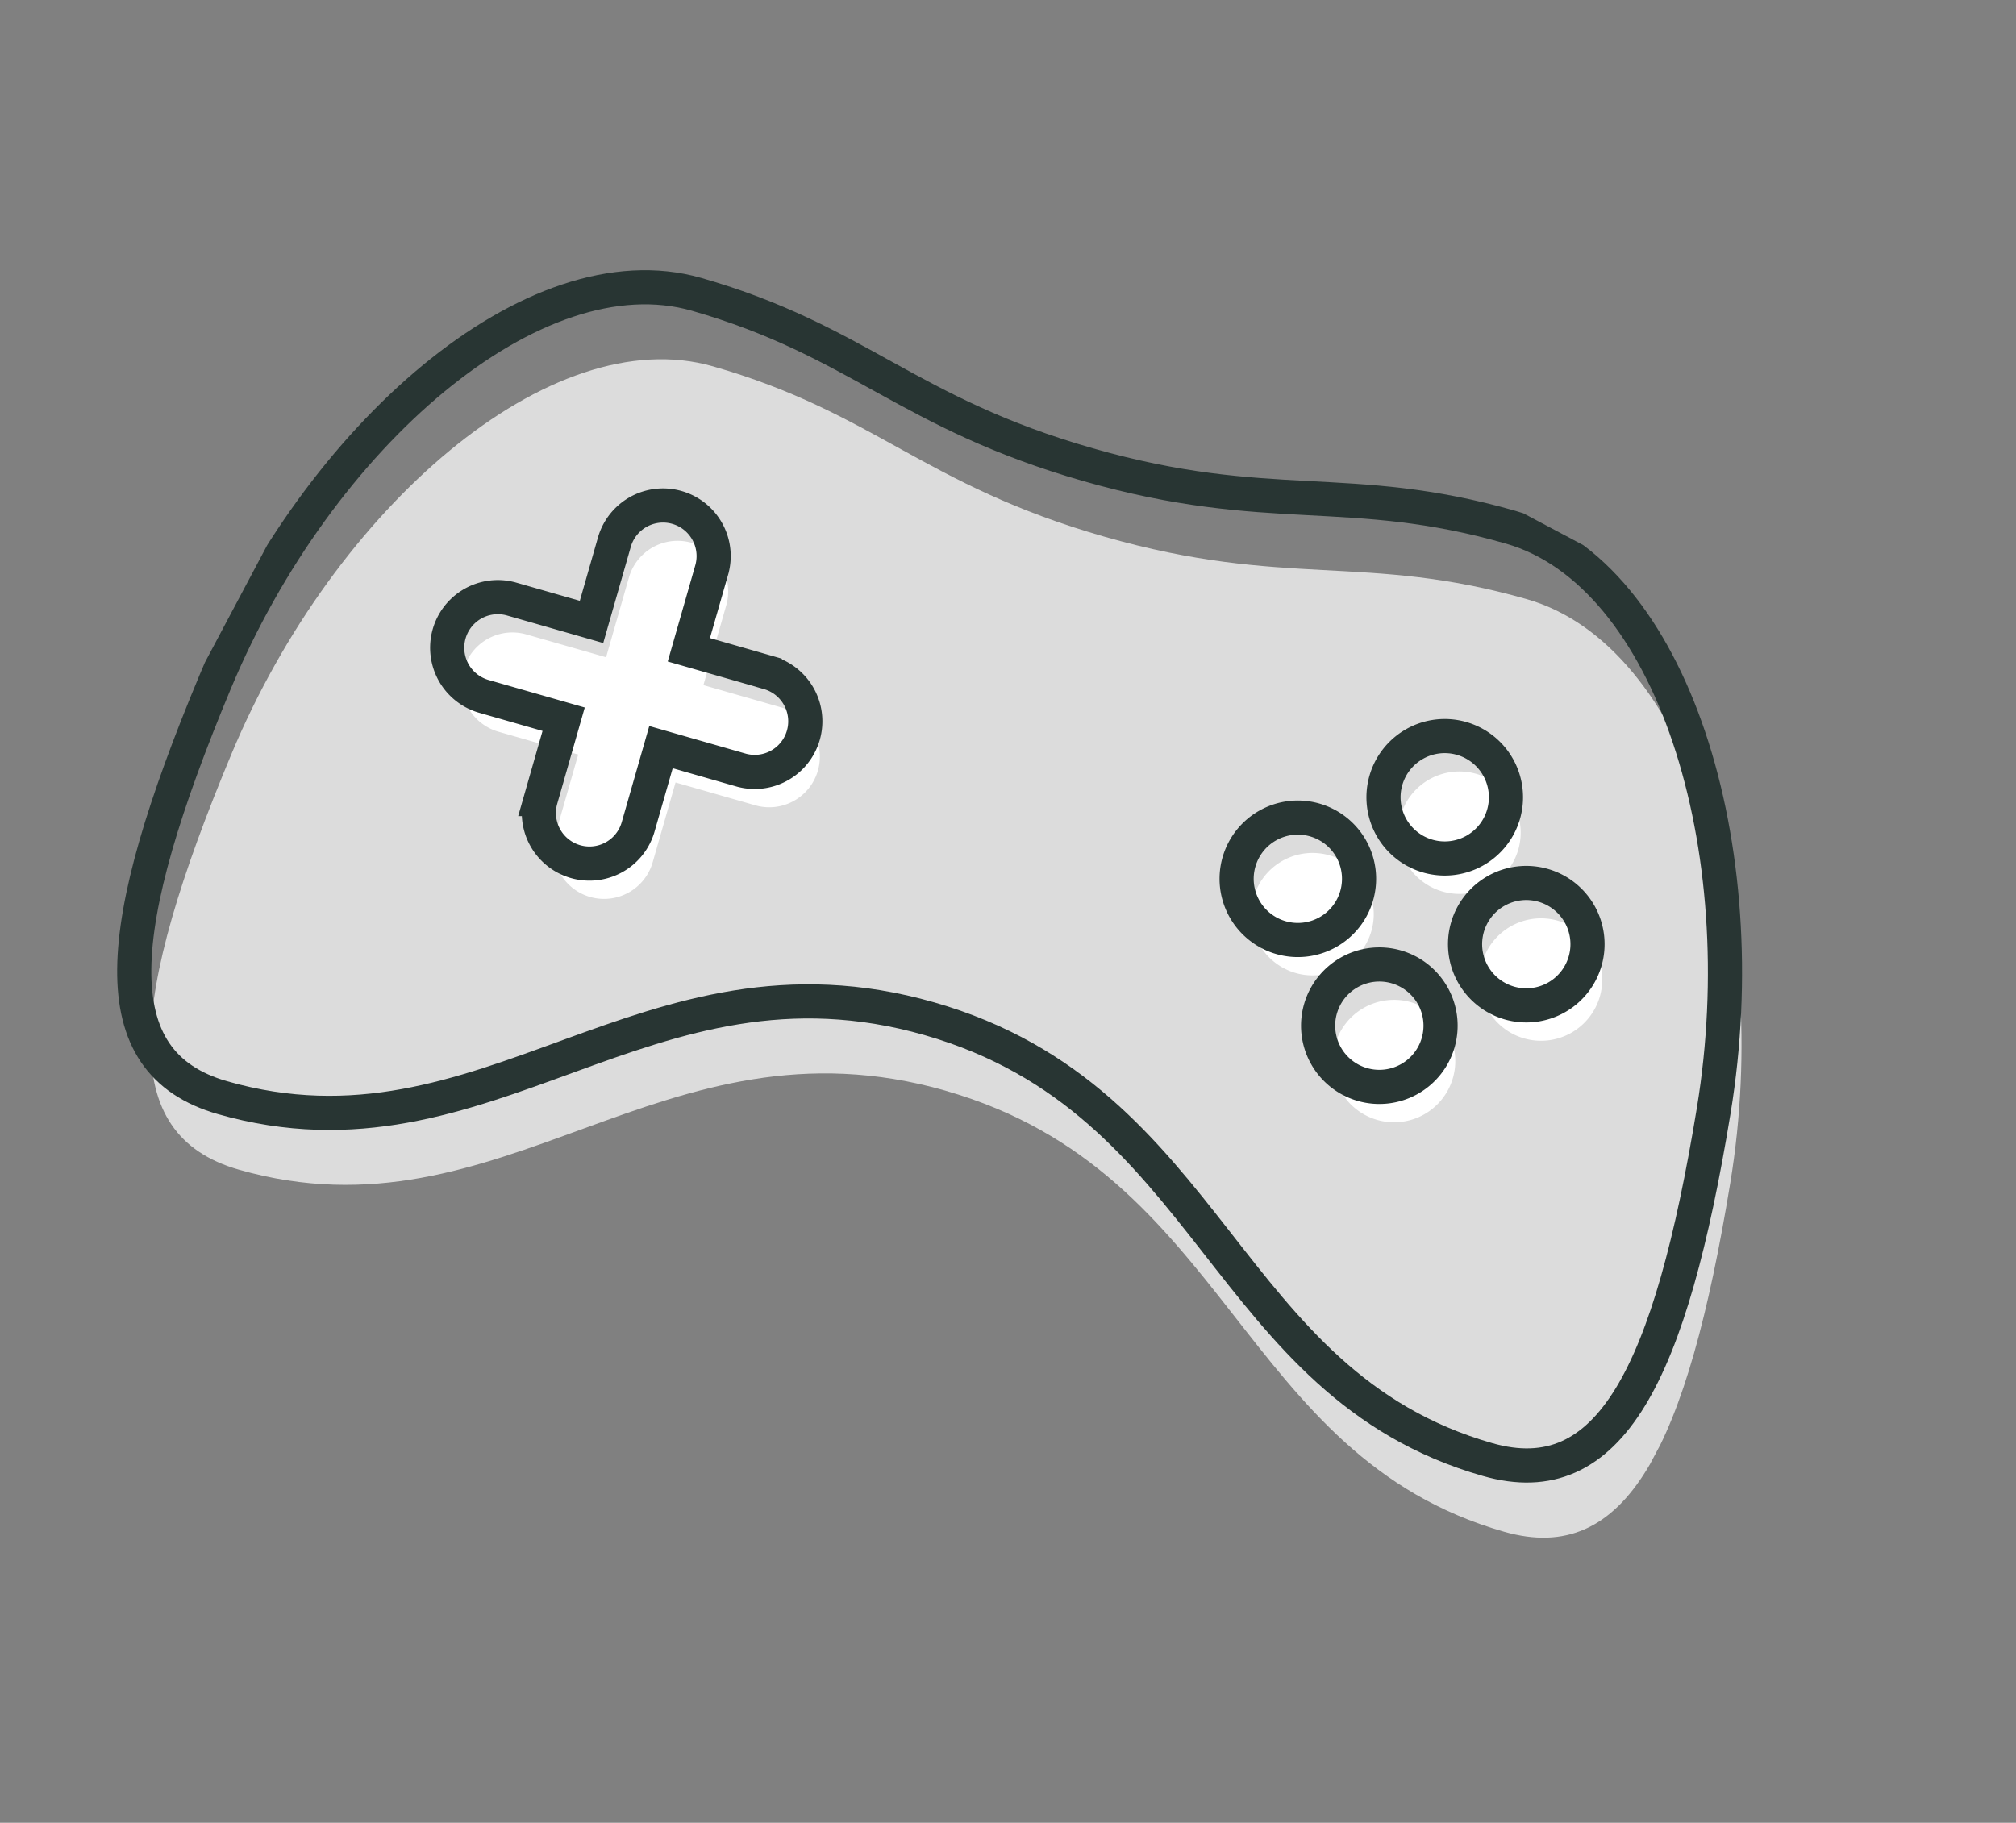 <svg xmlns="http://www.w3.org/2000/svg" xmlns:xlink="http://www.w3.org/1999/xlink" width="59.031" height="53.382" viewBox="0 0 59.031 53.382">
  <rect x="0" y="0" width="59.031" height="53.382" fill="#808080" stroke="none"/>
  <defs>
    <clipPath id="clip-path">
      <rect id="Rechteck_1880" data-name="Rechteck 1880" width="48.392" height="34.728" transform="translate(0 0)" fill="none" stroke="#707070" stroke-width="1"/>
    </clipPath>
  </defs>
  <g id="Gruppe_3956" data-name="Gruppe 3956" transform="matrix(0.883, 0.469, -0.469, 0.883, 16.304, 0)">
    <g id="Gruppe_3510" data-name="Gruppe 3510" transform="translate(0 0)" clip-path="url(#clip-path)">
      <path id="Pfad_7553" data-name="Pfad 7553" d="M28.609,26.882c-8.475,1.8-9.3,10.073-17.2,11.753-3.653.777-5.176-2.87-5.9-10.658s2.3-15.61,7.125-16.636,7.064.178,12.47-.972,6.964-3.161,11.786-4.187,10.773,4.888,13.277,12.3,2.6,11.36-1.056,12.137c-7.9,1.68-12.021-5.538-20.5-3.736" transform="translate(-3.565 -4.009)" fill="#dcdcdc"/>
      <path id="Pfad_7554" data-name="Pfad 7554" d="M28.751,38.887l-2.377.505-.505-2.377a1.48,1.48,0,0,0-2.9.616l.505,2.377-2.377.505a1.48,1.48,0,0,0,.616,2.9l2.377-.505.506,2.378a1.48,1.48,0,0,0,2.9-.615l-.505-2.378,2.377-.505a1.48,1.48,0,1,0-.616-2.9" transform="translate(-13.169 -23.683)" fill="#fff"/>
      <path id="Pfad_7555" data-name="Pfad 7555" d="M100.806,23.075a1.793,1.793,0,1,1-2.126-1.381,1.793,1.793,0,0,1,2.126,1.381" transform="translate(-64.265 -14.308)" fill="#fff"/>
      <path id="Pfad_7556" data-name="Pfad 7556" d="M105.073,43.138a1.793,1.793,0,1,1-2.126-1.381,1.793,1.793,0,0,1,2.126,1.381" transform="translate(-67.085 -27.565)" fill="#fff"/>
      <path id="Pfad_7557" data-name="Pfad 7557" d="M90.782,33.859A1.793,1.793,0,1,1,89.4,35.985a1.793,1.793,0,0,1,1.381-2.126" transform="translate(-59.047 -22.347)" fill="#fff"/>
      <path id="Pfad_7558" data-name="Pfad 7558" d="M110.845,29.593a1.793,1.793,0,1,1-1.381,2.126,1.793,1.793,0,0,1,1.381-2.126" transform="translate(-72.303 -19.528)" fill="#fff"/>
      <path id="Pfad_7559" data-name="Pfad 7559" d="M24.452,22.053c-8.475,1.8-9.3,10.073-17.2,11.753-3.653.777-5.176-2.87-5.9-10.658s2.3-15.61,7.125-16.636,7.064.178,12.47-.972S27.905,2.38,32.727,1.354,43.5,6.242,46,13.651s2.6,11.36-1.056,12.137C37.05,27.468,32.927,20.25,24.452,22.053Z" transform="translate(-0.819 -0.818)" fill="none" stroke="#283533" stroke-width="1"/>
      <path id="Pfad_7560" data-name="Pfad 7560" d="M26.2,36.784l-2.377.505-.505-2.377a1.48,1.48,0,1,0-2.9.616l.505,2.377-2.377.505a1.48,1.48,0,0,0,.616,2.9l2.377-.505.506,2.378a1.48,1.48,0,0,0,2.9-.615l-.505-2.378,2.377-.505a1.48,1.48,0,1,0-.616-2.9Z" transform="translate(-11.48 -22.294)" fill="none" stroke="#283533" stroke-width="1"/>
      <path id="Pfad_7561" data-name="Pfad 7561" d="M98.251,20.972a1.793,1.793,0,1,1-2.126-1.381A1.793,1.793,0,0,1,98.251,20.972Z" transform="translate(-62.577 -12.919)" fill="none" stroke="#283533" stroke-width="1"/>
      <path id="Pfad_7562" data-name="Pfad 7562" d="M102.517,41.036a1.793,1.793,0,1,1-2.126-1.381A1.793,1.793,0,0,1,102.517,41.036Z" transform="translate(-65.396 -26.176)" fill="none" stroke="#283533" stroke-width="1"/>
      <path id="Pfad_7563" data-name="Pfad 7563" d="M88.226,31.757a1.793,1.793,0,1,1-1.381,2.126A1.793,1.793,0,0,1,88.226,31.757Z" transform="translate(-57.358 -20.958)" fill="none" stroke="#283533" stroke-width="1"/>
      <path id="Pfad_7564" data-name="Pfad 7564" d="M108.29,27.49a1.793,1.793,0,1,1-1.381,2.126A1.793,1.793,0,0,1,108.29,27.49Z" transform="translate(-70.615 -18.138)" fill="none" stroke="#283533" stroke-width="1"/>
    </g>
  </g>
</svg>
